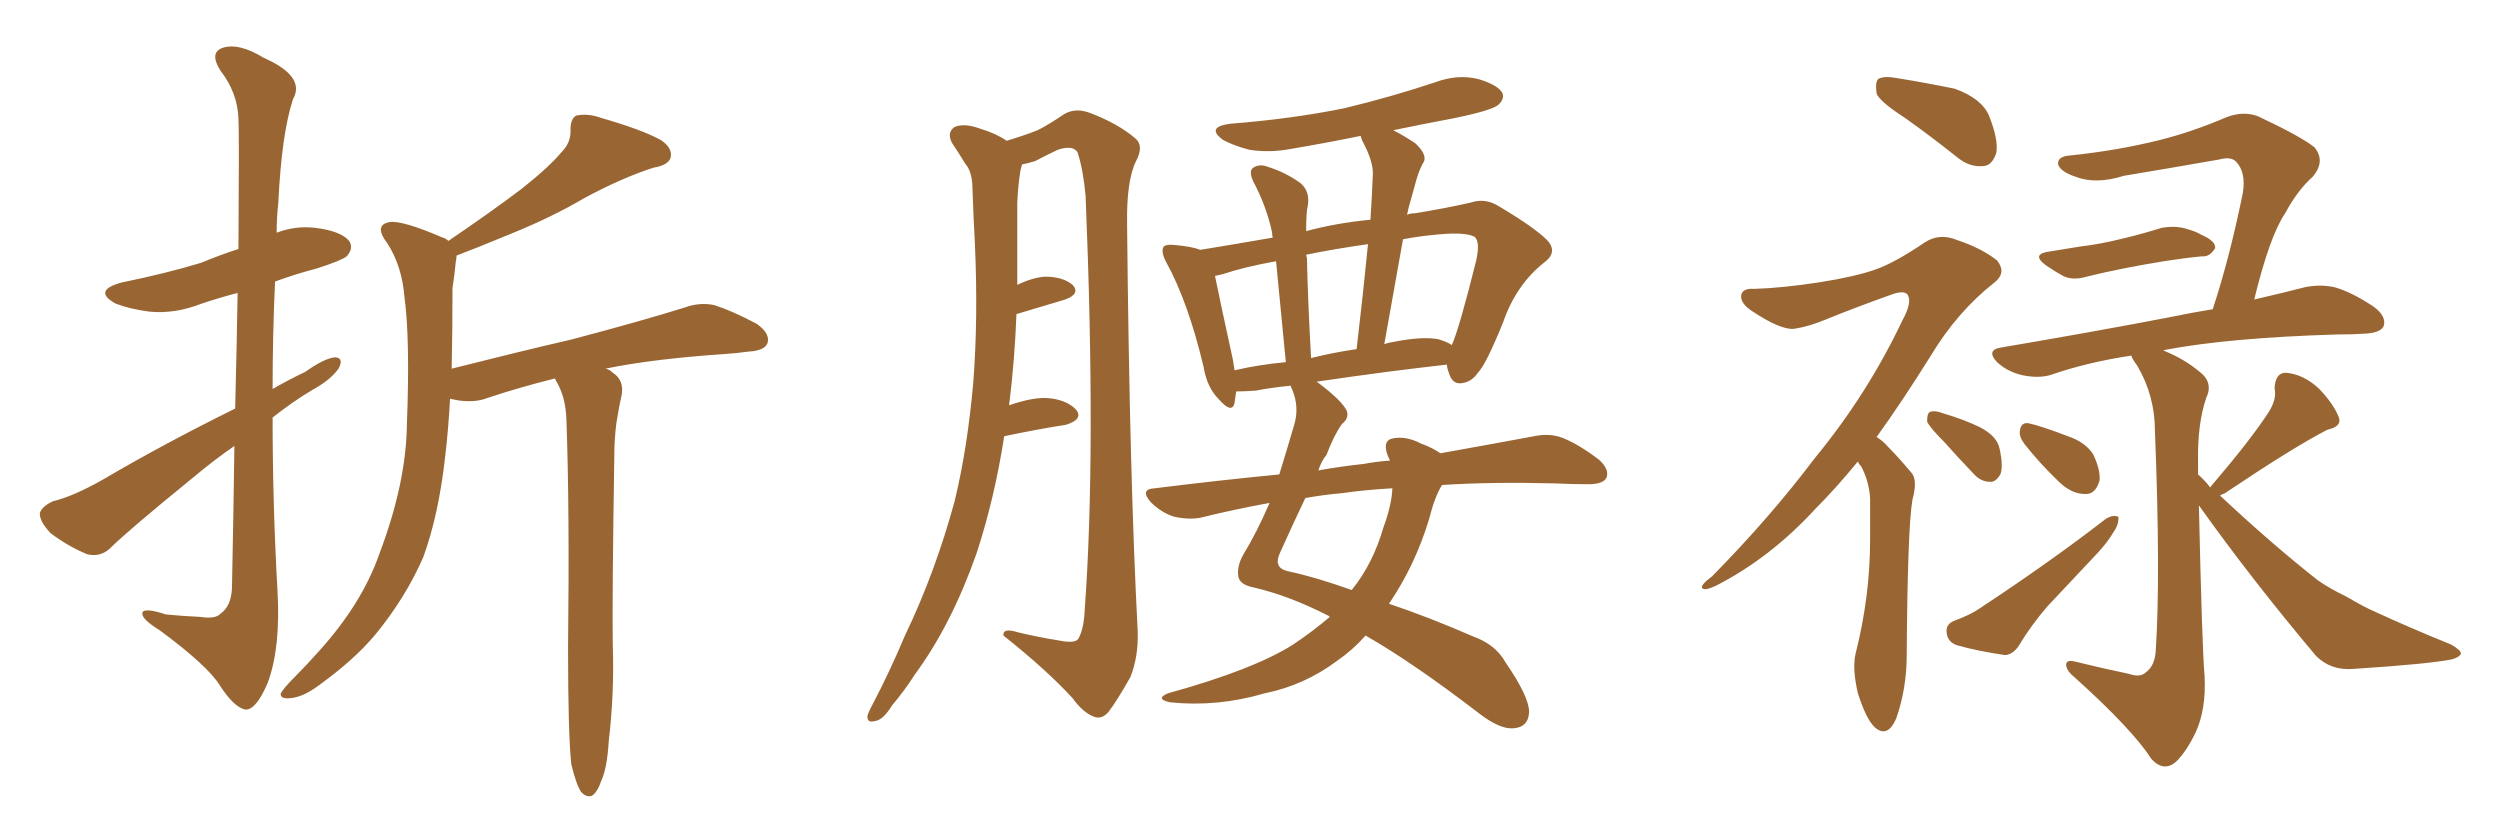 <svg xmlns="http://www.w3.org/2000/svg" xmlns:xlink="http://www.w3.org/1999/xlink" width="450" height="150"><path fill="#996633" padding="10" d="M42.33 73.54L42.33 73.54Q42.63 61.67 42.77 52.73L42.77 52.73Q39.40 53.61 36.33 54.64L36.33 54.64Q31.49 56.54 26.95 56.10L26.95 56.10Q23.44 55.66 20.80 54.64L20.80 54.64Q16.55 52.29 21.97 50.83L21.97 50.83Q29.88 49.22 36.18 47.31L36.18 47.31Q39.70 45.85 42.92 44.82L42.92 44.82Q43.07 23.73 42.92 21.39L42.92 21.39Q42.77 16.70 39.70 12.74L39.70 12.74Q37.65 9.52 39.99 8.64L39.99 8.64Q42.92 7.62 47.46 10.40L47.46 10.40Q55.08 13.77 52.73 17.87L52.73 17.87Q50.68 24.17 50.10 36.47L50.10 36.47Q49.80 39.11 49.80 41.89L49.80 41.89Q53.17 40.58 56.84 41.02L56.84 41.02Q61.38 41.60 62.84 43.36L62.84 43.36Q63.72 44.68 62.40 46.14L62.40 46.14Q61.52 46.88 56.98 48.34L56.98 48.34Q53.03 49.37 49.51 50.68L49.51 50.68Q49.07 60.21 49.07 70.02L49.07 70.02Q51.86 68.41 54.93 66.94L54.93 66.94Q58.45 64.45 60.35 64.31L60.35 64.31Q61.96 64.45 60.94 66.36L60.94 66.36Q59.47 68.41 56.25 70.17L56.25 70.17Q52.59 72.36 49.07 75.15L49.07 75.15Q49.07 90.82 49.95 106.35L49.95 106.35Q50.54 116.60 48.19 122.90L48.19 122.90Q46.14 127.73 44.24 127.73L44.24 127.73Q42.19 127.44 39.55 123.34L39.55 123.34Q37.35 119.82 28.86 113.53L28.86 113.53Q25.78 111.62 25.63 110.60L25.63 110.60Q25.34 109.13 29.88 110.60L29.88 110.60Q32.81 110.89 36.04 111.04L36.04 111.04Q38.82 111.47 39.70 110.45L39.70 110.45Q41.60 109.13 41.75 105.91L41.75 105.91Q42.04 91.85 42.19 80.27L42.19 80.27Q38.38 82.91 34.72 85.99L34.72 85.99Q22.85 95.65 19.78 98.73L19.78 98.73Q18.02 100.34 15.67 99.76L15.67 99.76Q12.16 98.29 9.08 95.95L9.08 95.95Q7.03 93.75 7.18 92.29L7.18 92.29Q7.62 91.11 9.52 90.23L9.52 90.23Q13.18 89.36 18.60 86.28L18.60 86.28Q29.59 79.83 42.33 73.54ZM102.83 137.55L102.83 137.55L102.83 137.55Q102.25 132.13 102.25 116.60L102.25 116.60Q102.54 91.41 101.95 75.44L101.95 75.44Q101.81 71.63 100.34 68.99L100.34 68.99Q100.05 68.55 99.90 68.12L99.90 68.12Q93.46 69.73 87.74 71.63L87.74 71.63Q85.55 72.51 82.47 72.07L82.47 72.07Q81.59 71.92 81.01 71.78L81.01 71.78Q80.71 77.34 80.13 82.18L80.13 82.18Q78.96 92.72 76.17 100.34L76.17 100.34Q72.95 107.67 67.53 114.26L67.53 114.26Q63.72 118.80 57.42 123.34L57.42 123.34Q54.49 125.54 52.15 125.68L52.15 125.68Q50.39 125.83 50.54 124.80L50.54 124.80Q51.12 123.78 53.03 121.88L53.03 121.88Q55.22 119.68 57.57 117.04L57.57 117.04Q65.19 108.54 68.26 99.76L68.26 99.76Q73.10 87.01 73.24 76.46L73.24 76.46Q73.83 60.94 72.80 53.47L72.80 53.47Q72.36 47.90 69.73 43.80L69.73 43.80Q67.24 40.58 70.02 39.99L70.02 39.99Q72.22 39.55 79.69 42.77L79.69 42.77Q80.27 42.92 80.71 43.36L80.71 43.36Q88.48 38.09 93.90 33.98L93.90 33.98Q98.88 30.03 101.07 27.39L101.07 27.39Q102.83 25.63 102.69 23.29L102.69 23.29Q102.69 21.39 103.71 20.80L103.71 20.80Q105.91 20.36 108.25 21.24L108.25 21.24Q115.43 23.29 118.95 25.20L118.95 25.20Q121.14 26.66 120.70 28.42L120.70 28.42Q120.26 29.74 117.63 30.18L117.63 30.18Q111.77 32.08 105.03 35.74L105.03 35.74Q99.32 39.11 91.70 42.19L91.70 42.19Q85.69 44.68 82.18 46.00L82.18 46.00Q82.18 46.58 82.03 47.17L82.03 47.17Q81.88 49.07 81.45 51.86L81.45 51.86Q81.45 59.62 81.30 66.36L81.30 66.36Q92.87 63.43 102.98 61.08L102.98 61.08Q115.72 57.71 123.19 55.37L123.19 55.37Q125.98 54.35 128.61 54.93L128.61 54.93Q131.84 55.96 136.23 58.30L136.23 58.30Q138.72 60.06 138.13 61.82L138.13 61.82Q137.55 63.13 134.77 63.28L134.77 63.28Q132.71 63.57 130.52 63.72L130.52 63.72Q117.48 64.60 108.98 66.36L108.98 66.36Q109.72 66.50 110.30 67.09L110.30 67.09Q112.35 68.41 111.91 71.04L111.91 71.04Q111.47 72.95 111.04 75.59L111.04 75.59Q110.74 77.34 110.60 80.42L110.60 80.42Q110.16 108.69 110.30 116.16L110.30 116.16Q110.60 124.66 109.57 133.45L109.57 133.45Q109.28 138.28 108.25 140.48L108.25 140.48Q107.52 142.68 106.49 143.26L106.49 143.26Q105.47 143.55 104.59 142.53L104.59 142.53Q103.71 141.21 102.83 137.55ZM180.76 78.52L180.76 78.52Q179.00 89.79 175.78 99.61L175.78 99.61Q171.24 112.50 164.65 121.44L164.65 121.44Q162.89 124.22 160.55 127.00L160.55 127.00Q158.94 129.64 157.47 129.79L157.47 129.79Q156.01 130.22 156.15 128.76L156.15 128.76Q156.45 127.88 157.03 126.86L157.03 126.86Q160.11 121.00 162.89 114.40L162.89 114.40Q168.31 103.13 171.83 90.23L171.83 90.23Q174.17 80.57 175.20 68.70L175.20 68.70Q176.07 57.28 175.49 44.09L175.49 44.09Q175.20 38.67 175.05 34.13L175.05 34.13Q175.05 30.91 173.73 29.44L173.73 29.44Q172.41 27.25 171.39 25.78L171.39 25.78Q170.36 23.88 171.83 22.85L171.83 22.85Q173.58 22.12 176.37 23.14L176.37 23.14Q179.30 24.02 181.20 25.34L181.20 25.34Q184.57 24.32 186.77 23.44L186.77 23.44Q188.82 22.41 191.60 20.51L191.60 20.51Q193.65 19.34 196.29 20.36L196.29 20.36Q201.27 22.27 204.35 24.90L204.35 24.90Q205.96 26.22 204.49 29.00L204.49 29.00Q202.73 32.52 202.88 40.58L202.88 40.58Q203.32 85.84 204.79 113.67L204.79 113.67Q204.93 118.21 203.47 121.88L203.47 121.88Q200.98 126.27 199.51 128.17L199.51 128.17Q198.34 129.49 197.02 129.05L197.02 129.05Q194.97 128.32 193.07 125.68L193.07 125.68Q188.53 120.70 180.62 114.40L180.62 114.40Q180.47 112.94 183.25 113.82L183.25 113.82Q186.91 114.70 190.58 115.28L190.58 115.28Q193.51 115.87 194.09 114.99L194.09 114.99Q195.12 113.23 195.26 109.57L195.26 109.57Q197.31 81.59 195.41 35.30L195.41 35.30Q194.97 30.47 193.95 27.39L193.95 27.39Q193.07 26.07 190.43 26.95L190.43 26.95Q188.23 27.98 186.33 29.00L186.33 29.00Q184.86 29.44 183.98 29.59L183.98 29.59Q183.84 30.03 183.69 30.62L183.69 30.62Q183.25 33.40 183.11 36.47L183.11 36.47Q183.11 41.46 183.11 46.88L183.11 46.88Q183.11 48.93 183.11 51.27L183.11 51.27Q185.89 49.95 188.09 49.80L188.09 49.80Q191.31 49.80 193.07 51.27L193.07 51.27Q194.53 52.88 191.75 53.91L191.75 53.91Q187.79 55.08 182.96 56.54L182.96 56.54Q182.67 64.60 181.64 72.95L181.64 72.95Q185.45 71.63 188.09 71.63L188.09 71.63Q191.75 71.78 193.65 73.68L193.65 73.68Q195.12 75.44 191.89 76.46L191.89 76.46Q187.06 77.20 180.76 78.52ZM239.36 111.04L239.36 111.04Q239.06 110.74 238.92 110.74L238.92 110.74Q232.03 107.23 225.73 105.76L225.73 105.76Q223.39 105.32 222.95 104.00L222.95 104.00Q222.51 102.10 223.83 99.76L223.83 99.76Q226.17 95.95 228.52 90.53L228.52 90.53Q222.07 91.70 216.21 93.16L216.21 93.16Q214.16 93.60 211.38 93.02L211.38 93.02Q209.03 92.29 207.13 90.38L207.13 90.38Q205.08 88.04 207.86 87.89L207.86 87.89Q219.58 86.43 230.27 85.40L230.27 85.40Q231.59 81.15 232.91 76.61L232.91 76.61Q233.94 73.39 232.62 70.17L232.62 70.17Q232.32 69.58 232.32 69.43L232.32 69.43Q229.10 69.73 226.03 70.31L226.03 70.31Q223.97 70.46 222.51 70.46L222.51 70.46Q222.36 71.48 222.22 72.51L222.22 72.51Q221.78 74.56 219.43 71.92L219.43 71.92Q217.24 69.73 216.65 66.06L216.65 66.06Q213.87 54.35 209.91 47.17L209.91 47.17Q208.89 45.26 209.47 44.38L209.47 44.38Q209.91 43.95 211.38 44.09L211.38 44.09Q214.60 44.38 216.06 44.97L216.06 44.97Q221.48 44.09 229.10 42.77L229.10 42.77Q228.96 42.19 228.96 41.75L228.96 41.75Q227.93 37.06 225.59 32.67L225.59 32.67Q224.71 30.76 225.59 30.18L225.59 30.18Q226.76 29.44 228.22 30.03L228.22 30.03Q231.45 31.05 234.08 32.96L234.08 32.96Q235.84 34.42 235.40 37.06L235.40 37.06Q235.11 38.09 235.11 41.60L235.11 41.60Q240.53 40.14 246.68 39.55L246.68 39.55Q246.97 35.16 247.12 31.20L247.12 31.20Q247.12 28.86 245.21 25.34L245.21 25.34Q244.92 24.61 244.92 24.46L244.92 24.46Q238.48 25.78 232.32 26.81L232.32 26.81Q228.52 27.54 224.85 26.95L224.85 26.95Q222.07 26.22 220.17 25.20L220.17 25.20Q216.94 22.85 221.48 22.27L221.48 22.27Q232.62 21.39 241.99 19.48L241.99 19.48Q250.49 17.43 258.40 14.79L258.40 14.79Q262.35 13.33 266.02 14.21L266.02 14.21Q269.53 15.23 270.41 16.70L270.41 16.70Q270.85 17.72 269.82 18.75L269.82 18.75Q268.95 19.78 261.91 21.24L261.91 21.24Q255.76 22.41 250.78 23.44L250.78 23.44Q252.54 24.32 254.74 25.78L254.74 25.78Q256.79 27.69 256.35 29.00L256.35 29.00Q255.62 30.18 255.03 32.08L255.03 32.08Q254.44 34.13 253.56 37.35L253.56 37.35Q253.42 38.09 253.27 38.67L253.27 38.67Q253.86 38.38 254.74 38.38L254.74 38.38Q260.16 37.50 264.70 36.47L264.70 36.47Q267.33 35.60 269.68 37.06L269.68 37.06Q276.12 40.87 278.47 43.21L278.47 43.21Q280.52 45.41 277.88 47.31L277.88 47.31Q272.90 51.27 270.56 58.01L270.56 58.01Q267.48 65.63 266.02 67.09L266.02 67.09Q264.84 68.85 262.94 68.99L262.94 68.99Q261.33 69.14 260.74 66.94L260.74 66.94Q260.45 66.21 260.45 65.63L260.45 65.63Q249.90 66.80 237.01 68.70L237.01 68.70Q241.55 72.07 242.43 73.97L242.43 73.97Q242.87 75.29 241.55 76.32L241.55 76.32Q240.09 78.37 238.77 81.88L238.77 81.88Q237.89 82.91 237.30 84.67L237.30 84.67Q241.41 83.94 245.51 83.50L245.51 83.50Q247.85 83.06 250.20 82.91L250.20 82.91Q249.76 82.03 249.61 81.45L249.61 81.45Q249.02 79.39 250.49 78.96L250.49 78.96Q252.98 78.37 255.76 79.83L255.76 79.83Q257.81 80.57 259.28 81.59L259.28 81.59Q269.09 79.83 276.12 78.52L276.12 78.52Q278.91 77.93 281.25 78.81L281.25 78.81Q284.18 79.98 287.84 82.76L287.84 82.76Q289.75 84.52 289.16 85.99L289.16 85.99Q288.57 87.16 285.94 87.16L285.94 87.16Q283.01 87.16 279.79 87.01L279.79 87.01Q268.51 86.72 259.57 87.30L259.57 87.30Q258.25 89.36 257.23 93.46L257.23 93.46Q254.74 101.66 250.20 108.40L250.20 108.40Q250.05 108.54 250.05 108.69L250.05 108.69Q257.08 111.04 265.14 114.55L265.14 114.55Q269.24 116.02 271.00 119.24L271.00 119.24Q275.24 125.39 275.24 128.17L275.24 128.17Q275.10 130.96 272.31 131.10L272.31 131.10Q269.97 131.25 266.31 128.47L266.31 128.47Q254.30 119.24 245.80 114.40L245.80 114.40Q243.46 117.04 240.67 118.95L240.67 118.95Q234.81 123.34 227.64 124.80L227.64 124.80Q219.14 127.29 210.64 126.42L210.64 126.42Q207.86 125.83 210.21 124.80L210.21 124.80Q225.59 120.56 232.76 116.02L232.76 116.02Q236.28 113.67 239.36 111.04ZM249.02 94.92L249.02 94.92Q250.49 90.97 250.63 87.89L250.63 87.89Q245.65 88.18 241.55 88.77L241.55 88.77Q238.18 89.06 234.96 89.65L234.96 89.65Q233.06 93.60 230.42 99.46L230.42 99.46Q229.10 102.25 231.88 102.83L231.88 102.83Q236.72 103.86 243.31 106.20L243.31 106.20Q247.12 101.51 249.02 94.92ZM258.98 61.08L258.98 61.08Q260.45 61.52 261.33 62.11L261.33 62.11Q262.65 59.18 265.72 46.88L265.72 46.88Q266.46 43.51 265.43 42.63L265.43 42.63Q263.82 41.75 258.98 42.19L258.98 42.19Q255.62 42.48 252.54 43.07L252.54 43.07Q250.93 52.15 249.17 61.96L249.17 61.96Q249.90 61.67 250.93 61.52L250.93 61.52Q256.20 60.50 258.98 61.08ZM235.99 64.45L235.99 64.45Q240.09 63.43 244.19 62.84L244.19 62.84Q245.36 52.88 246.24 43.95L246.24 43.95Q240.09 44.82 235.11 45.85L235.11 45.85Q235.11 46.00 235.25 46.44L235.25 46.44Q235.40 53.76 235.99 64.45ZM222.22 66.65L222.22 66.65L222.22 66.65Q226.61 65.63 231.45 65.19L231.45 65.19Q230.27 53.17 229.69 47.02L229.69 47.02Q223.97 48.05 220.02 49.37L220.02 49.37Q219.29 49.51 218.70 49.66L218.70 49.66Q219.58 54.05 221.92 64.75L221.92 64.75Q222.07 65.63 222.22 66.65ZM342.92 21.24L342.92 21.24Q338.38 18.31 337.79 16.85L337.79 16.85Q337.50 14.79 338.09 14.21L338.09 14.21Q339.11 13.62 341.46 14.06L341.46 14.06Q346.88 14.94 351.86 15.97L351.86 15.97Q356.69 17.72 358.01 20.80L358.01 20.80Q359.77 25.20 359.33 27.54L359.33 27.54Q358.59 29.74 357.13 29.88L357.13 29.88Q354.64 30.18 352.44 28.42L352.44 28.42Q347.46 24.46 342.92 21.24ZM334.42 83.06L334.42 83.06Q330.47 87.89 326.81 91.55L326.81 91.55Q318.60 100.49 308.79 105.47L308.79 105.47Q306.88 106.35 306.45 105.91L306.45 105.91Q305.86 105.47 308.20 103.71L308.20 103.71Q318.60 93.16 326.66 82.47L326.66 82.47Q336.18 70.90 342.48 57.57L342.48 57.57Q344.24 54.35 343.36 53.03L343.36 53.03Q342.77 52.29 340.87 52.88L340.87 52.88Q334.28 55.22 328.86 57.42L328.86 57.42Q325.78 58.74 323.00 59.18L323.00 59.18Q320.51 59.47 315.09 55.81L315.09 55.81Q313.04 54.35 313.48 52.88L313.48 52.88Q313.92 51.86 315.67 52.00L315.67 52.00Q320.65 51.86 327.39 50.83L327.39 50.83Q333.98 49.80 337.65 48.49L337.65 48.49Q341.02 47.31 346.44 43.65L346.44 43.65Q349.07 41.89 352.29 43.21L352.29 43.21Q356.69 44.68 359.47 46.88L359.47 46.88Q361.23 49.07 359.03 50.83L359.03 50.83Q352.29 56.10 347.46 64.16L347.46 64.16Q342.33 72.36 337.79 78.66L337.79 78.66Q338.96 79.39 339.84 80.42L339.84 80.42Q341.60 82.18 343.95 84.96L343.95 84.96Q345.26 86.28 344.24 89.94L344.24 89.94Q343.36 95.07 343.21 117.92L343.21 117.92Q343.21 123.93 341.31 129.35L341.31 129.35Q339.70 133.01 337.35 130.81L337.35 130.81Q335.89 129.35 334.42 124.80L334.42 124.80Q333.40 120.41 333.98 117.77L333.98 117.77Q336.62 107.37 336.62 97.12L336.62 97.12Q336.62 93.46 336.62 89.79L336.62 89.79Q336.47 86.72 335.01 83.94L335.01 83.94Q334.57 83.50 334.42 83.06ZM349.95 79.54L349.95 79.54Q347.31 76.90 346.88 75.88L346.88 75.88Q346.88 74.27 347.46 74.12L347.46 74.12Q348.34 73.83 349.80 74.41L349.80 74.41Q353.32 75.44 356.40 76.90L356.40 76.90Q359.47 78.52 359.91 80.71L359.91 80.71Q360.64 83.94 360.06 85.40L360.06 85.40Q359.18 86.87 358.15 86.72L358.15 86.72Q356.54 86.72 355.22 85.25L355.22 85.25Q352.29 82.18 349.95 79.54ZM368.99 45.26L368.99 45.26Q371.78 44.82 374.41 44.38L374.41 44.38Q378.08 43.95 382.18 42.92L382.18 42.92Q385.84 42.04 389.06 41.02L389.06 41.02Q391.55 40.58 393.46 41.16L393.46 41.16Q395.51 41.75 396.09 42.19L396.09 42.19Q398.88 43.36 398.73 44.68L398.73 44.68Q397.71 46.29 396.39 46.14L396.39 46.14Q393.16 46.44 389.50 47.02L389.50 47.02Q381.45 48.34 375.59 49.80L375.59 49.80Q373.10 50.54 371.34 49.66L371.34 49.66Q369.73 48.78 368.26 47.75L368.26 47.75Q365.48 45.70 368.99 45.26ZM364.45 79.98L364.45 79.98Q363.43 78.66 363.57 77.64L363.57 77.64Q363.72 76.03 365.04 76.17L365.04 76.17Q367.24 76.61 372.22 78.52L372.22 78.52Q375.29 79.54 376.76 81.74L376.76 81.74Q378.08 84.52 377.93 86.43L377.93 86.43Q377.20 89.06 375.29 88.92L375.29 88.92Q372.80 88.92 370.46 86.57L370.46 86.57Q367.24 83.50 364.45 79.98ZM351.71 111.77L351.71 111.77Q354.79 110.60 356.25 109.57L356.25 109.57Q369.14 101.07 378.96 93.46L378.96 93.46Q380.27 92.58 381.30 93.02L381.30 93.02Q381.45 94.34 380.42 95.80L380.42 95.80Q379.39 97.56 377.64 99.46L377.64 99.46Q373.10 104.30 368.55 109.13L368.55 109.13Q365.63 112.50 363.43 116.16L363.43 116.16Q362.40 117.77 360.94 117.92L360.94 117.92Q355.96 117.19 352.29 116.16L352.29 116.16Q350.54 115.58 350.39 113.82L350.39 113.82Q350.24 112.35 351.71 111.77ZM397.85 87.74L397.85 87.74L397.85 87.74Q398.14 87.30 398.29 87.16L398.29 87.16Q405.18 79.10 408.40 74.12L408.40 74.12Q409.86 71.78 409.42 69.87L409.42 69.87Q409.57 67.09 411.47 67.09L411.47 67.09Q414.70 67.38 417.48 70.02L417.48 70.02Q420.12 72.80 421.00 75.15L421.00 75.15Q421.58 76.76 418.95 77.34L418.95 77.34Q412.94 80.42 400.49 88.77L400.49 88.77Q399.76 89.06 399.61 89.21L399.61 89.21Q408.84 97.85 417.19 104.44L417.19 104.44Q419.53 106.05 422.31 107.37L422.31 107.37Q425.83 109.42 427.29 110.01L427.29 110.01Q433.59 112.94 441.21 116.02L441.21 116.02Q442.97 117.04 442.97 117.63L442.97 117.63Q442.82 118.21 441.50 118.65L441.50 118.65Q437.26 119.53 423.49 120.41L423.49 120.41Q419.53 120.70 416.89 118.07L416.89 118.07Q405.18 104.15 395.80 90.97L395.80 90.97Q396.39 117.19 396.83 121.73L396.83 121.73Q397.12 127.73 395.21 131.84L395.21 131.84Q393.60 135.21 391.70 137.11L391.70 137.11Q389.50 139.01 387.30 136.67L387.30 136.67Q383.79 131.25 373.54 122.02L373.54 122.02Q372.07 120.85 371.92 119.82L371.92 119.82Q371.78 118.65 373.54 119.09L373.54 119.09Q378.22 120.26 383.20 121.29L383.20 121.29Q385.25 122.02 386.28 121.00L386.28 121.00Q387.89 119.82 388.04 117.04L388.04 117.04Q388.92 103.56 387.89 77.64L387.89 77.64Q387.89 71.19 384.67 65.77L384.67 65.77Q383.79 64.60 383.64 64.01L383.64 64.01Q375.73 65.19 368.99 67.53L368.99 67.53Q366.80 68.12 364.01 67.53L364.01 67.53Q361.38 66.94 359.47 65.19L359.47 65.19Q357.42 62.99 360.21 62.55L360.21 62.55Q376.61 59.77 390.38 57.13L390.38 57.13Q394.63 56.25 398.29 55.66L398.29 55.66Q401.37 46.29 403.71 34.72L403.71 34.72Q404.30 31.05 402.54 29.15L402.54 29.15Q401.66 28.13 399.46 28.71L399.46 28.71Q391.11 30.18 382.32 31.64L382.32 31.64Q377.20 33.25 373.54 31.79L373.54 31.79Q370.90 30.91 370.46 29.59L370.46 29.59Q370.31 28.13 372.66 27.98L372.66 27.98Q381.15 27.10 388.77 25.20L388.77 25.20Q394.63 23.73 400.78 21.09L400.78 21.09Q403.86 19.92 406.49 20.95L406.49 20.95Q414.26 24.61 416.60 26.51L416.60 26.51Q418.65 29.00 416.31 31.79L416.31 31.79Q413.53 34.28 411.33 38.38L411.33 38.38Q408.54 42.48 405.76 53.91L405.76 53.91Q410.89 52.73 414.84 51.71L414.84 51.71Q417.63 51.12 420.26 51.71L420.26 51.71Q423.34 52.59 427.29 55.22L427.29 55.22Q429.64 56.98 429.05 58.74L429.05 58.74Q428.47 59.91 425.68 60.06L425.68 60.06Q423.34 60.21 420.56 60.21L420.56 60.21Q401.22 60.79 389.65 62.99L389.65 62.99Q389.50 62.99 389.50 63.13L389.50 63.13Q393.16 64.60 395.95 66.94L395.95 66.94Q398.44 68.85 397.12 71.63L397.12 71.63Q395.51 76.32 395.65 83.35L395.65 83.35Q395.65 84.38 395.65 85.40L395.65 85.40Q396.83 86.43 397.85 87.74Z"/></svg>